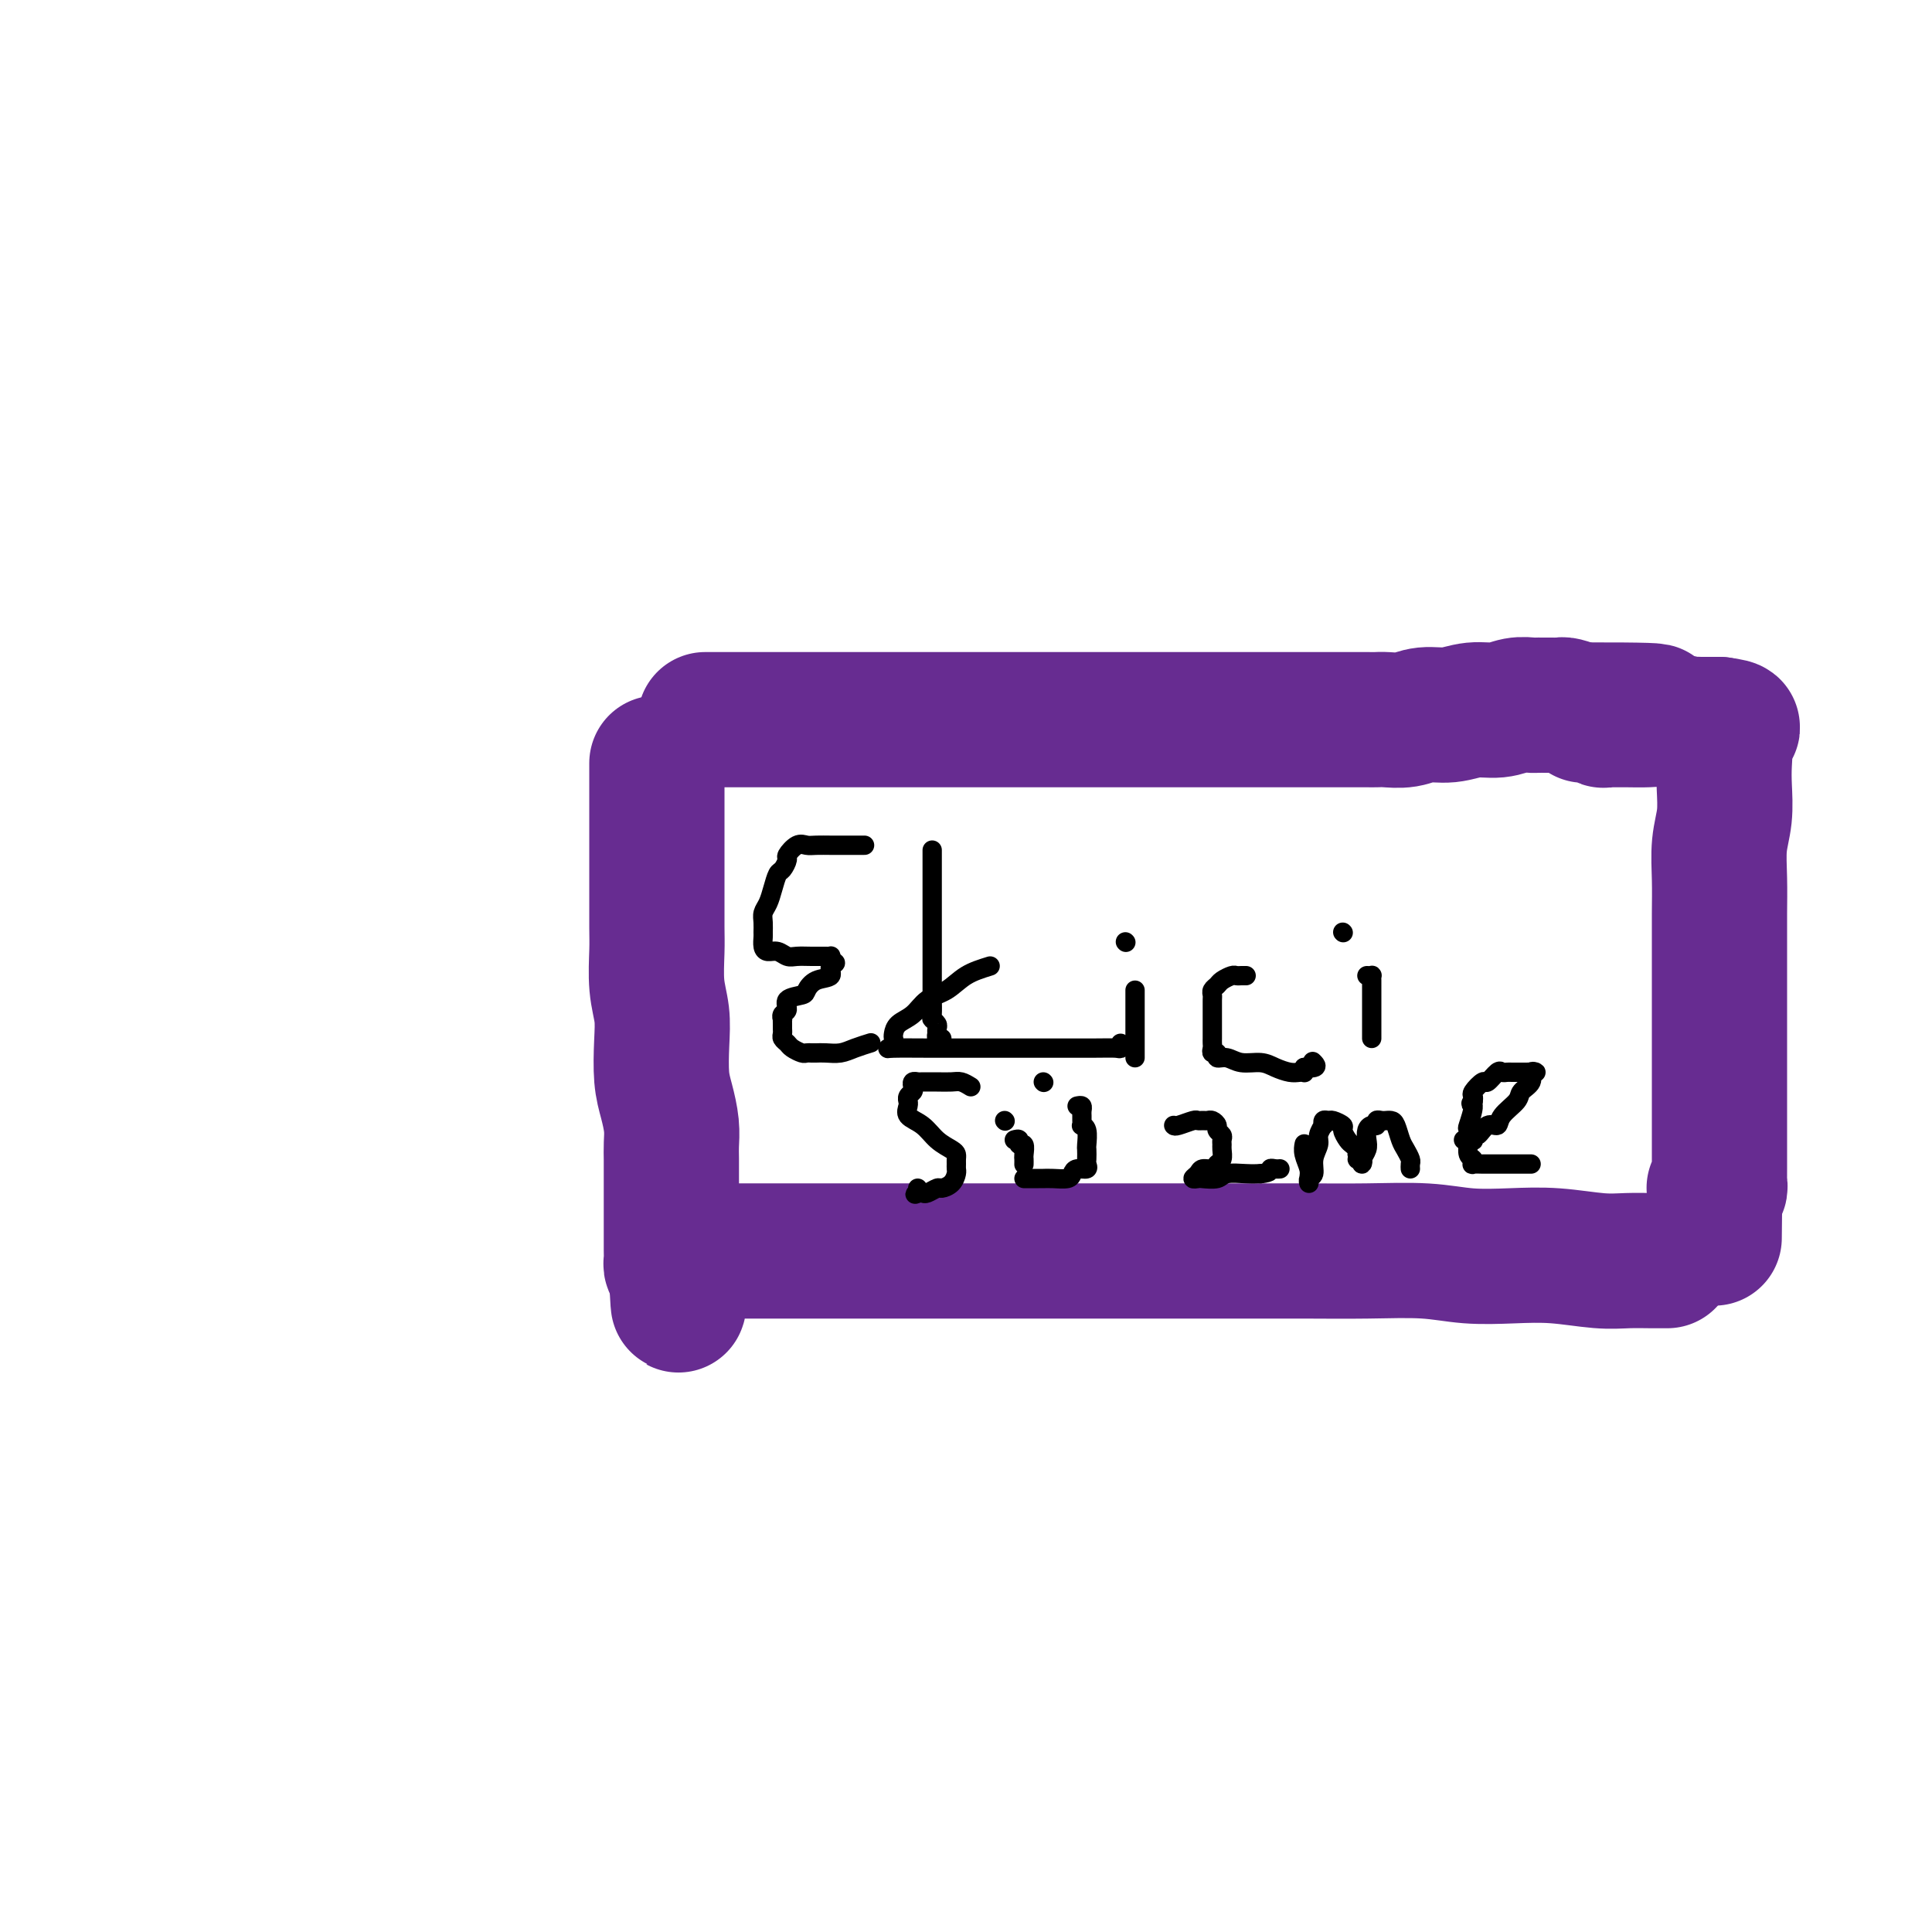 <svg viewBox='0 0 400 400' version='1.1' xmlns='http://www.w3.org/2000/svg' xmlns:xlink='http://www.w3.org/1999/xlink'><g fill='none' stroke='#672C91' stroke-width='28' stroke-linecap='round' stroke-linejoin='round'><path d='M136,158c-0.000,0.165 -0.000,0.329 0,1c0.000,0.671 0.000,1.847 0,3c-0.000,1.153 -0.000,2.282 0,3c0.000,0.718 0.000,1.024 0,2c-0.000,0.976 -0.000,2.620 0,4c0.000,1.380 0.000,2.494 0,4c-0.000,1.506 -0.001,3.402 0,5c0.001,1.598 0.004,2.898 0,5c-0.004,2.102 -0.015,5.007 0,7c0.015,1.993 0.056,3.075 0,5c-0.056,1.925 -0.208,4.695 0,7c0.208,2.305 0.778,4.146 1,6c0.222,1.854 0.098,3.721 0,6c-0.098,2.279 -0.170,4.969 0,7c0.170,2.031 0.581,3.404 1,5c0.419,1.596 0.844,3.416 1,5c0.156,1.584 0.042,2.931 0,4c-0.042,1.069 -0.011,1.859 0,3c0.011,1.141 0.003,2.631 0,4c-0.003,1.369 -0.001,2.615 0,4c0.001,1.385 0.000,2.910 0,4c-0.000,1.090 -0.001,1.746 0,3c0.001,1.254 0.003,3.107 0,4c-0.003,0.893 -0.011,0.827 0,1c0.011,0.173 0.041,0.585 0,1c-0.041,0.415 -0.155,0.833 0,1c0.155,0.167 0.577,0.084 1,0'/><path d='M140,262c0.698,16.061 0.443,4.212 1,0c0.557,-4.212 1.926,-0.789 3,0c1.074,0.789 1.854,-1.057 3,-2c1.146,-0.943 2.659,-0.985 5,-1c2.341,-0.015 5.510,-0.004 9,0c3.490,0.004 7.299,0.001 12,0c4.701,-0.001 10.292,-0.000 16,0c5.708,0.000 11.532,0.000 17,0c5.468,-0.000 10.578,0.000 16,0c5.422,-0.000 11.154,-0.001 17,0c5.846,0.001 11.806,0.004 17,0c5.194,-0.004 9.621,-0.015 14,0c4.379,0.015 8.709,0.056 13,0c4.291,-0.056 8.544,-0.207 12,0c3.456,0.207 6.114,0.774 9,1c2.886,0.226 6.001,0.113 9,0c2.999,-0.113 5.883,-0.226 9,0c3.117,0.226 6.467,0.793 9,1c2.533,0.207 4.248,0.056 6,0c1.752,-0.056 3.542,-0.015 5,0c1.458,0.015 2.585,0.004 3,0c0.415,-0.004 0.119,-0.001 0,0c-0.119,0.001 -0.059,0.001 0,0'/><path d='M146,149c0.285,0.000 0.570,0.000 1,0c0.430,-0.000 1.006,-0.000 3,0c1.994,0.000 5.407,0.000 8,0c2.593,-0.000 4.364,-0.000 7,0c2.636,0.000 6.135,0.000 11,0c4.865,-0.000 11.097,-0.000 17,0c5.903,0.000 11.478,0.000 17,0c5.522,-0.000 10.992,-0.000 16,0c5.008,0.000 9.555,0.000 14,0c4.445,-0.000 8.788,-0.000 13,0c4.212,0.000 8.294,0.000 12,0c3.706,-0.000 7.036,-0.000 9,0c1.964,0.000 2.563,0.001 4,0c1.437,-0.001 3.713,-0.004 5,0c1.287,0.004 1.586,0.016 2,0c0.414,-0.016 0.945,-0.061 2,0c1.055,0.061 2.634,0.228 4,0c1.366,-0.228 2.518,-0.849 4,-1c1.482,-0.151 3.293,0.170 5,0c1.707,-0.170 3.308,-0.830 5,-1c1.692,-0.170 3.475,0.151 5,0c1.525,-0.151 2.794,-0.772 4,-1c1.206,-0.228 2.350,-0.061 3,0c0.650,0.061 0.804,0.017 1,0c0.196,-0.017 0.432,-0.005 1,0c0.568,0.005 1.467,0.004 2,0c0.533,-0.004 0.700,-0.011 1,0c0.300,0.011 0.735,0.042 1,0c0.265,-0.042 0.362,-0.155 1,0c0.638,0.155 1.819,0.577 3,1'/><path d='M327,147c28.842,-0.067 10.448,0.767 4,1c-6.448,0.233 -0.949,-0.134 1,0c1.949,0.134 0.349,0.768 0,1c-0.349,0.232 0.554,0.061 1,0c0.446,-0.061 0.435,-0.013 1,0c0.565,0.013 1.706,-0.011 3,0c1.294,0.011 2.741,0.055 4,0c1.259,-0.055 2.331,-0.211 4,0c1.669,0.211 3.935,0.789 5,1c1.065,0.211 0.929,0.057 1,0c0.071,-0.057 0.348,-0.015 1,0c0.652,0.015 1.680,0.004 2,0c0.320,-0.004 -0.068,-0.001 0,0c0.068,0.001 0.591,0.000 1,0c0.409,-0.000 0.705,-0.000 1,0'/><path d='M356,150c4.713,0.634 1.996,0.720 1,1c-0.996,0.280 -0.271,0.754 0,2c0.271,1.246 0.087,3.265 0,5c-0.087,1.735 -0.076,3.187 0,5c0.076,1.813 0.216,3.988 0,6c-0.216,2.012 -0.790,3.861 -1,6c-0.210,2.139 -0.056,4.570 0,7c0.056,2.430 0.015,4.861 0,7c-0.015,2.139 -0.004,3.987 0,6c0.004,2.013 0.001,4.190 0,6c-0.001,1.810 -0.000,3.253 0,5c0.000,1.747 0.000,3.798 0,6c-0.000,2.202 -0.000,4.557 0,6c0.000,1.443 0.000,1.976 0,3c-0.000,1.024 -0.000,2.538 0,4c0.000,1.462 0.000,2.871 0,4c-0.000,1.129 -0.000,1.979 0,3c0.000,1.021 0.000,2.214 0,3c-0.000,0.786 -0.000,1.166 0,2c0.000,0.834 0.001,2.122 0,3c-0.001,0.878 -0.004,1.346 0,2c0.004,0.654 0.015,1.495 0,2c-0.015,0.505 -0.057,0.674 0,1c0.057,0.326 0.211,0.809 0,1c-0.211,0.191 -0.788,0.090 -1,0c-0.212,-0.090 -0.061,-0.169 0,0c0.061,0.169 0.030,0.584 0,1'/><path d='M355,247c-0.167,16.167 -0.083,8.083 0,0'/></g>
<g fill='none' stroke='#000000' stroke-width='4' stroke-linecap='round' stroke-linejoin='round'><path d='M179,175c-0.326,0.000 -0.653,0.000 -1,0c-0.347,-0.000 -0.716,-0.000 -1,0c-0.284,0.000 -0.485,0.001 -1,0c-0.515,-0.001 -1.345,-0.002 -2,0c-0.655,0.002 -1.136,0.008 -2,0c-0.864,-0.008 -2.112,-0.028 -3,0c-0.888,0.028 -1.418,0.106 -2,0c-0.582,-0.106 -1.217,-0.395 -2,0c-0.783,0.395 -1.716,1.473 -2,2c-0.284,0.527 0.079,0.501 0,1c-0.079,0.499 -0.599,1.523 -1,2c-0.401,0.477 -0.682,0.407 -1,1c-0.318,0.593 -0.674,1.851 -1,3c-0.326,1.149 -0.623,2.191 -1,3c-0.377,0.809 -0.834,1.386 -1,2c-0.166,0.614 -0.042,1.265 0,2c0.042,0.735 0.003,1.555 0,2c-0.003,0.445 0.030,0.515 0,1c-0.030,0.485 -0.122,1.384 0,2c0.122,0.616 0.458,0.950 1,1c0.542,0.050 1.290,-0.183 2,0c0.710,0.183 1.381,0.781 2,1c0.619,0.219 1.185,0.058 2,0c0.815,-0.058 1.879,-0.013 3,0c1.121,0.013 2.301,-0.007 3,0c0.699,0.007 0.919,0.040 1,0c0.081,-0.040 0.023,-0.154 0,0c-0.023,0.154 -0.012,0.577 0,1'/><path d='M172,199c1.971,0.423 0.398,0.481 0,1c-0.398,0.519 0.379,1.500 0,2c-0.379,0.500 -1.915,0.519 -3,1c-1.085,0.481 -1.720,1.424 -2,2c-0.280,0.576 -0.204,0.785 -1,1c-0.796,0.215 -2.462,0.435 -3,1c-0.538,0.565 0.052,1.475 0,2c-0.052,0.525 -0.746,0.665 -1,1c-0.254,0.335 -0.068,0.863 0,1c0.068,0.137 0.017,-0.118 0,0c-0.017,0.118 -0.001,0.609 0,1c0.001,0.391 -0.012,0.682 0,1c0.012,0.318 0.048,0.663 0,1c-0.048,0.337 -0.182,0.665 0,1c0.182,0.335 0.679,0.678 1,1c0.321,0.322 0.467,0.622 1,1c0.533,0.378 1.454,0.833 2,1c0.546,0.167 0.716,0.045 1,0c0.284,-0.045 0.683,-0.015 1,0c0.317,0.015 0.551,0.014 1,0c0.449,-0.014 1.112,-0.043 2,0c0.888,0.043 2.001,0.156 3,0c0.999,-0.156 1.884,-0.580 3,-1c1.116,-0.420 2.462,-0.834 3,-1c0.538,-0.166 0.269,-0.083 0,0'/><path d='M193,176c-0.000,0.177 -0.000,0.354 0,1c0.000,0.646 0.000,1.762 0,3c-0.000,1.238 -0.000,2.600 0,4c0.000,1.400 0.000,2.840 0,4c-0.000,1.160 -0.000,2.041 0,3c0.000,0.959 0.000,1.998 0,3c-0.000,1.002 -0.000,1.969 0,3c0.000,1.031 0.000,2.126 0,3c-0.000,0.874 -0.000,1.528 0,2c0.000,0.472 0.000,0.764 0,1c-0.000,0.236 -0.001,0.416 0,1c0.001,0.584 0.004,1.571 0,2c-0.004,0.429 -0.015,0.300 0,1c0.015,0.700 0.057,2.230 0,3c-0.057,0.770 -0.211,0.780 0,1c0.211,0.220 0.788,0.651 1,1c0.212,0.349 0.061,0.615 0,1c-0.061,0.385 -0.030,0.888 0,1c0.030,0.112 0.060,-0.166 0,0c-0.060,0.166 -0.208,0.775 0,1c0.208,0.225 0.774,0.064 1,0c0.226,-0.064 0.113,-0.032 0,0'/><path d='M205,200c-1.763,0.545 -3.526,1.090 -5,2c-1.474,0.910 -2.658,2.184 -4,3c-1.342,0.816 -2.843,1.174 -4,2c-1.157,0.826 -1.969,2.119 -3,3c-1.031,0.881 -2.279,1.350 -3,2c-0.721,0.650 -0.913,1.481 -1,2c-0.087,0.519 -0.069,0.728 0,1c0.069,0.272 0.187,0.609 0,1c-0.187,0.391 -0.681,0.837 -1,1c-0.319,0.163 -0.463,0.044 1,0c1.463,-0.044 4.532,-0.012 8,0c3.468,0.012 7.336,0.004 11,0c3.664,-0.004 7.125,-0.005 11,0c3.875,0.005 8.163,0.015 11,0c2.837,-0.015 4.224,-0.056 5,0c0.776,0.056 0.940,0.207 1,0c0.060,-0.207 0.017,-0.774 0,-1c-0.017,-0.226 -0.009,-0.113 0,0'/><path d='M235,205c0.000,0.465 0.000,0.929 0,1c0.000,0.071 0.000,-0.252 0,0c0.000,0.252 0.000,1.079 0,2c0.000,0.921 -0.000,1.935 0,3c0.000,1.065 0.000,2.180 0,3c0.000,0.820 0.000,1.343 0,2c-0.000,0.657 0.000,1.446 0,2c0.000,0.554 -0.000,0.873 0,1c0.000,0.127 0.000,0.064 0,0'/><path d='M233,195c0.000,0.000 0.100,0.100 0.1,0.1'/><path d='M258,202c-0.325,-0.006 -0.650,-0.013 -1,0c-0.350,0.013 -0.724,0.045 -1,0c-0.276,-0.045 -0.452,-0.167 -1,0c-0.548,0.167 -1.467,0.621 -2,1c-0.533,0.379 -0.679,0.682 -1,1c-0.321,0.318 -0.818,0.653 -1,1c-0.182,0.347 -0.049,0.708 0,1c0.049,0.292 0.013,0.516 0,1c-0.013,0.484 -0.003,1.229 0,2c0.003,0.771 0.001,1.569 0,2c-0.001,0.431 0.000,0.496 0,1c-0.000,0.504 -0.001,1.445 0,2c0.001,0.555 0.004,0.722 0,1c-0.004,0.278 -0.017,0.667 0,1c0.017,0.333 0.062,0.610 0,1c-0.062,0.390 -0.233,0.893 0,1c0.233,0.107 0.870,-0.182 1,0c0.130,0.182 -0.247,0.836 0,1c0.247,0.164 1.119,-0.163 2,0c0.881,0.163 1.769,0.814 3,1c1.231,0.186 2.803,-0.094 4,0c1.197,0.094 2.020,0.562 3,1c0.980,0.438 2.119,0.847 3,1c0.881,0.153 1.504,0.051 2,0c0.496,-0.051 0.864,-0.052 1,0c0.136,0.052 0.039,0.158 0,0c-0.039,-0.158 -0.019,-0.579 0,-1'/><path d='M270,221c3.400,0.400 2.400,-0.600 2,-1c-0.400,-0.400 -0.200,-0.200 0,0'/><path d='M283,202c0.423,0.020 0.845,0.039 1,0c0.155,-0.039 0.041,-0.138 0,0c-0.041,0.138 -0.011,0.512 0,1c0.011,0.488 0.003,1.090 0,2c-0.003,0.910 -0.001,2.128 0,3c0.001,0.872 0.000,1.397 0,2c-0.000,0.603 -0.000,1.285 0,2c0.000,0.715 0.000,1.462 0,2c-0.000,0.538 -0.000,0.868 0,1c0.000,0.132 0.000,0.066 0,0'/><path d='M278,193c0.000,0.000 0.100,0.100 0.1,0.1'/><path d='M201,225c-0.687,-0.423 -1.374,-0.845 -2,-1c-0.626,-0.155 -1.191,-0.042 -2,0c-0.809,0.042 -1.863,0.014 -3,0c-1.137,-0.014 -2.356,-0.015 -3,0c-0.644,0.015 -0.712,0.045 -1,0c-0.288,-0.045 -0.795,-0.166 -1,0c-0.205,0.166 -0.108,0.618 0,1c0.108,0.382 0.226,0.693 0,1c-0.226,0.307 -0.795,0.610 -1,1c-0.205,0.390 -0.046,0.866 0,1c0.046,0.134 -0.021,-0.074 0,0c0.021,0.074 0.131,0.429 0,1c-0.131,0.571 -0.504,1.357 0,2c0.504,0.643 1.886,1.142 3,2c1.114,0.858 1.959,2.075 3,3c1.041,0.925 2.279,1.557 3,2c0.721,0.443 0.926,0.695 1,1c0.074,0.305 0.018,0.663 0,1c-0.018,0.337 0.002,0.655 0,1c-0.002,0.345 -0.027,0.718 0,1c0.027,0.282 0.106,0.472 0,1c-0.106,0.528 -0.395,1.395 -1,2c-0.605,0.605 -1.524,0.947 -2,1c-0.476,0.053 -0.509,-0.182 -1,0c-0.491,0.182 -1.440,0.780 -2,1c-0.560,0.220 -0.731,0.063 -1,0c-0.269,-0.063 -0.634,-0.031 -1,0'/><path d='M190,247c-1.083,0.369 -0.292,0.292 0,0c0.292,-0.292 0.083,-0.798 0,-1c-0.083,-0.202 -0.042,-0.101 0,0'/><path d='M210,236c0.453,-0.128 0.906,-0.256 1,0c0.094,0.256 -0.171,0.895 0,1c0.171,0.105 0.778,-0.326 1,0c0.222,0.326 0.060,1.408 0,2c-0.060,0.592 -0.016,0.695 0,1c0.016,0.305 0.004,0.813 0,1c-0.004,0.187 -0.001,0.053 0,0c0.001,-0.053 0.001,-0.027 0,0'/><path d='M223,229c0.423,-0.089 0.846,-0.178 1,0c0.154,0.178 0.040,0.622 0,1c-0.040,0.378 -0.007,0.691 0,1c0.007,0.309 -0.012,0.615 0,1c0.012,0.385 0.056,0.847 0,1c-0.056,0.153 -0.211,-0.005 0,0c0.211,0.005 0.788,0.172 1,1c0.212,0.828 0.059,2.317 0,3c-0.059,0.683 -0.022,0.561 0,1c0.022,0.439 0.031,1.441 0,2c-0.031,0.559 -0.101,0.675 0,1c0.101,0.325 0.371,0.858 0,1c-0.371,0.142 -1.385,-0.105 -2,0c-0.615,0.105 -0.832,0.564 -1,1c-0.168,0.436 -0.286,0.849 -1,1c-0.714,0.151 -2.023,0.041 -3,0c-0.977,-0.041 -1.621,-0.011 -2,0c-0.379,0.011 -0.493,0.003 -1,0c-0.507,-0.003 -1.406,-0.001 -2,0c-0.594,0.001 -0.884,0.000 -1,0c-0.116,-0.000 -0.058,-0.000 0,0'/><path d='M208,232c0.000,0.000 0.100,0.100 0.1,0.1'/><path d='M216,224c0.000,0.000 0.100,0.100 0.1,0.1'/><path d='M243,233c0.107,0.113 0.214,0.227 1,0c0.786,-0.227 2.252,-0.794 3,-1c0.748,-0.206 0.779,-0.052 1,0c0.221,0.052 0.633,0.003 1,0c0.367,-0.003 0.691,0.041 1,0c0.309,-0.041 0.605,-0.166 1,0c0.395,0.166 0.891,0.622 1,1c0.109,0.378 -0.167,0.678 0,1c0.167,0.322 0.778,0.668 1,1c0.222,0.332 0.056,0.652 0,1c-0.056,0.348 -0.003,0.724 0,1c0.003,0.276 -0.045,0.451 0,1c0.045,0.549 0.181,1.470 0,2c-0.181,0.530 -0.680,0.668 -1,1c-0.320,0.332 -0.460,0.860 -1,1c-0.540,0.140 -1.478,-0.106 -2,0c-0.522,0.106 -0.627,0.565 -1,1c-0.373,0.435 -1.014,0.845 -1,1c0.014,0.155 0.682,0.056 1,0c0.318,-0.056 0.287,-0.067 1,0c0.713,0.067 2.171,0.214 3,0c0.829,-0.214 1.031,-0.788 2,-1c0.969,-0.212 2.705,-0.060 4,0c1.295,0.060 2.147,0.030 3,0'/><path d='M261,243c2.419,-0.226 1.968,-0.793 2,-1c0.032,-0.207 0.547,-0.056 1,0c0.453,0.056 0.844,0.016 1,0c0.156,-0.016 0.078,-0.008 0,0'/><path d='M270,237c0.031,-0.149 0.061,-0.298 0,0c-0.061,0.298 -0.214,1.043 0,2c0.214,0.957 0.793,2.125 1,3c0.207,0.875 0.040,1.455 0,2c-0.040,0.545 0.046,1.054 0,1c-0.046,-0.054 -0.224,-0.671 0,-1c0.224,-0.329 0.848,-0.369 1,-1c0.152,-0.631 -0.169,-1.853 0,-3c0.169,-1.147 0.829,-2.220 1,-3c0.171,-0.780 -0.147,-1.266 0,-2c0.147,-0.734 0.759,-1.714 1,-2c0.241,-0.286 0.111,0.123 0,0c-0.111,-0.123 -0.202,-0.777 0,-1c0.202,-0.223 0.698,-0.015 1,0c0.302,0.015 0.409,-0.165 1,0c0.591,0.165 1.665,0.674 2,1c0.335,0.326 -0.068,0.469 0,1c0.068,0.531 0.606,1.452 1,2c0.394,0.548 0.645,0.725 1,1c0.355,0.275 0.816,0.650 1,1c0.184,0.350 0.092,0.675 0,1'/><path d='M281,239c0.405,1.173 -0.084,1.107 0,1c0.084,-0.107 0.741,-0.255 1,0c0.259,0.255 0.121,0.913 0,1c-0.121,0.087 -0.226,-0.397 0,-1c0.226,-0.603 0.782,-1.323 1,-2c0.218,-0.677 0.096,-1.309 0,-2c-0.096,-0.691 -0.167,-1.439 0,-2c0.167,-0.561 0.570,-0.935 1,-1c0.430,-0.065 0.885,0.179 1,0c0.115,-0.179 -0.110,-0.780 0,-1c0.110,-0.220 0.554,-0.058 1,0c0.446,0.058 0.893,0.011 1,0c0.107,-0.011 -0.126,0.013 0,0c0.126,-0.013 0.612,-0.063 1,0c0.388,0.063 0.678,0.240 1,1c0.322,0.760 0.675,2.102 1,3c0.325,0.898 0.623,1.351 1,2c0.377,0.649 0.833,1.494 1,2c0.167,0.506 0.045,0.675 0,1c-0.045,0.325 -0.013,0.807 0,1c0.013,0.193 0.006,0.096 0,0'/><path d='M303,236c0.311,0.009 0.621,0.019 1,0c0.379,-0.019 0.825,-0.065 1,0c0.175,0.065 0.079,0.243 0,0c-0.079,-0.243 -0.139,-0.907 0,-1c0.139,-0.093 0.479,0.386 1,0c0.521,-0.386 1.223,-1.636 2,-2c0.777,-0.364 1.628,0.160 2,0c0.372,-0.160 0.267,-1.003 1,-2c0.733,-0.997 2.306,-2.148 3,-3c0.694,-0.852 0.509,-1.405 1,-2c0.491,-0.595 1.659,-1.231 2,-2c0.341,-0.769 -0.146,-1.670 0,-2c0.146,-0.330 0.925,-0.088 1,0c0.075,0.088 -0.553,0.024 -1,0c-0.447,-0.024 -0.711,-0.006 -1,0c-0.289,0.006 -0.602,0.002 -1,0c-0.398,-0.002 -0.880,0.000 -1,0c-0.120,-0.000 0.124,-0.002 0,0c-0.124,0.002 -0.615,0.009 -1,0c-0.385,-0.009 -0.665,-0.032 -1,0c-0.335,0.032 -0.724,0.121 -1,0c-0.276,-0.121 -0.438,-0.450 -1,0c-0.562,0.450 -1.523,1.679 -2,2c-0.477,0.321 -0.468,-0.264 -1,0c-0.532,0.264 -1.605,1.379 -2,2c-0.395,0.621 -0.113,0.749 0,1c0.113,0.251 0.056,0.626 0,1'/><path d='M305,228c-1.022,0.915 -0.077,0.201 0,1c0.077,0.799 -0.712,3.111 -1,4c-0.288,0.889 -0.073,0.356 0,1c0.073,0.644 0.006,2.463 0,3c-0.006,0.537 0.049,-0.210 0,0c-0.049,0.210 -0.202,1.377 0,2c0.202,0.623 0.760,0.703 1,1c0.240,0.297 0.163,0.812 0,1c-0.163,0.188 -0.411,0.050 0,0c0.411,-0.050 1.481,-0.014 2,0c0.519,0.014 0.488,0.004 1,0c0.512,-0.004 1.566,-0.001 2,0c0.434,0.001 0.249,0.000 1,0c0.751,-0.000 2.440,-0.000 3,0c0.560,0.000 -0.007,0.000 0,0c0.007,-0.000 0.590,-0.000 1,0c0.410,0.000 0.649,0.000 1,0c0.351,-0.000 0.815,-0.000 1,0c0.185,0.000 0.093,0.000 0,0'/></g>
</svg>